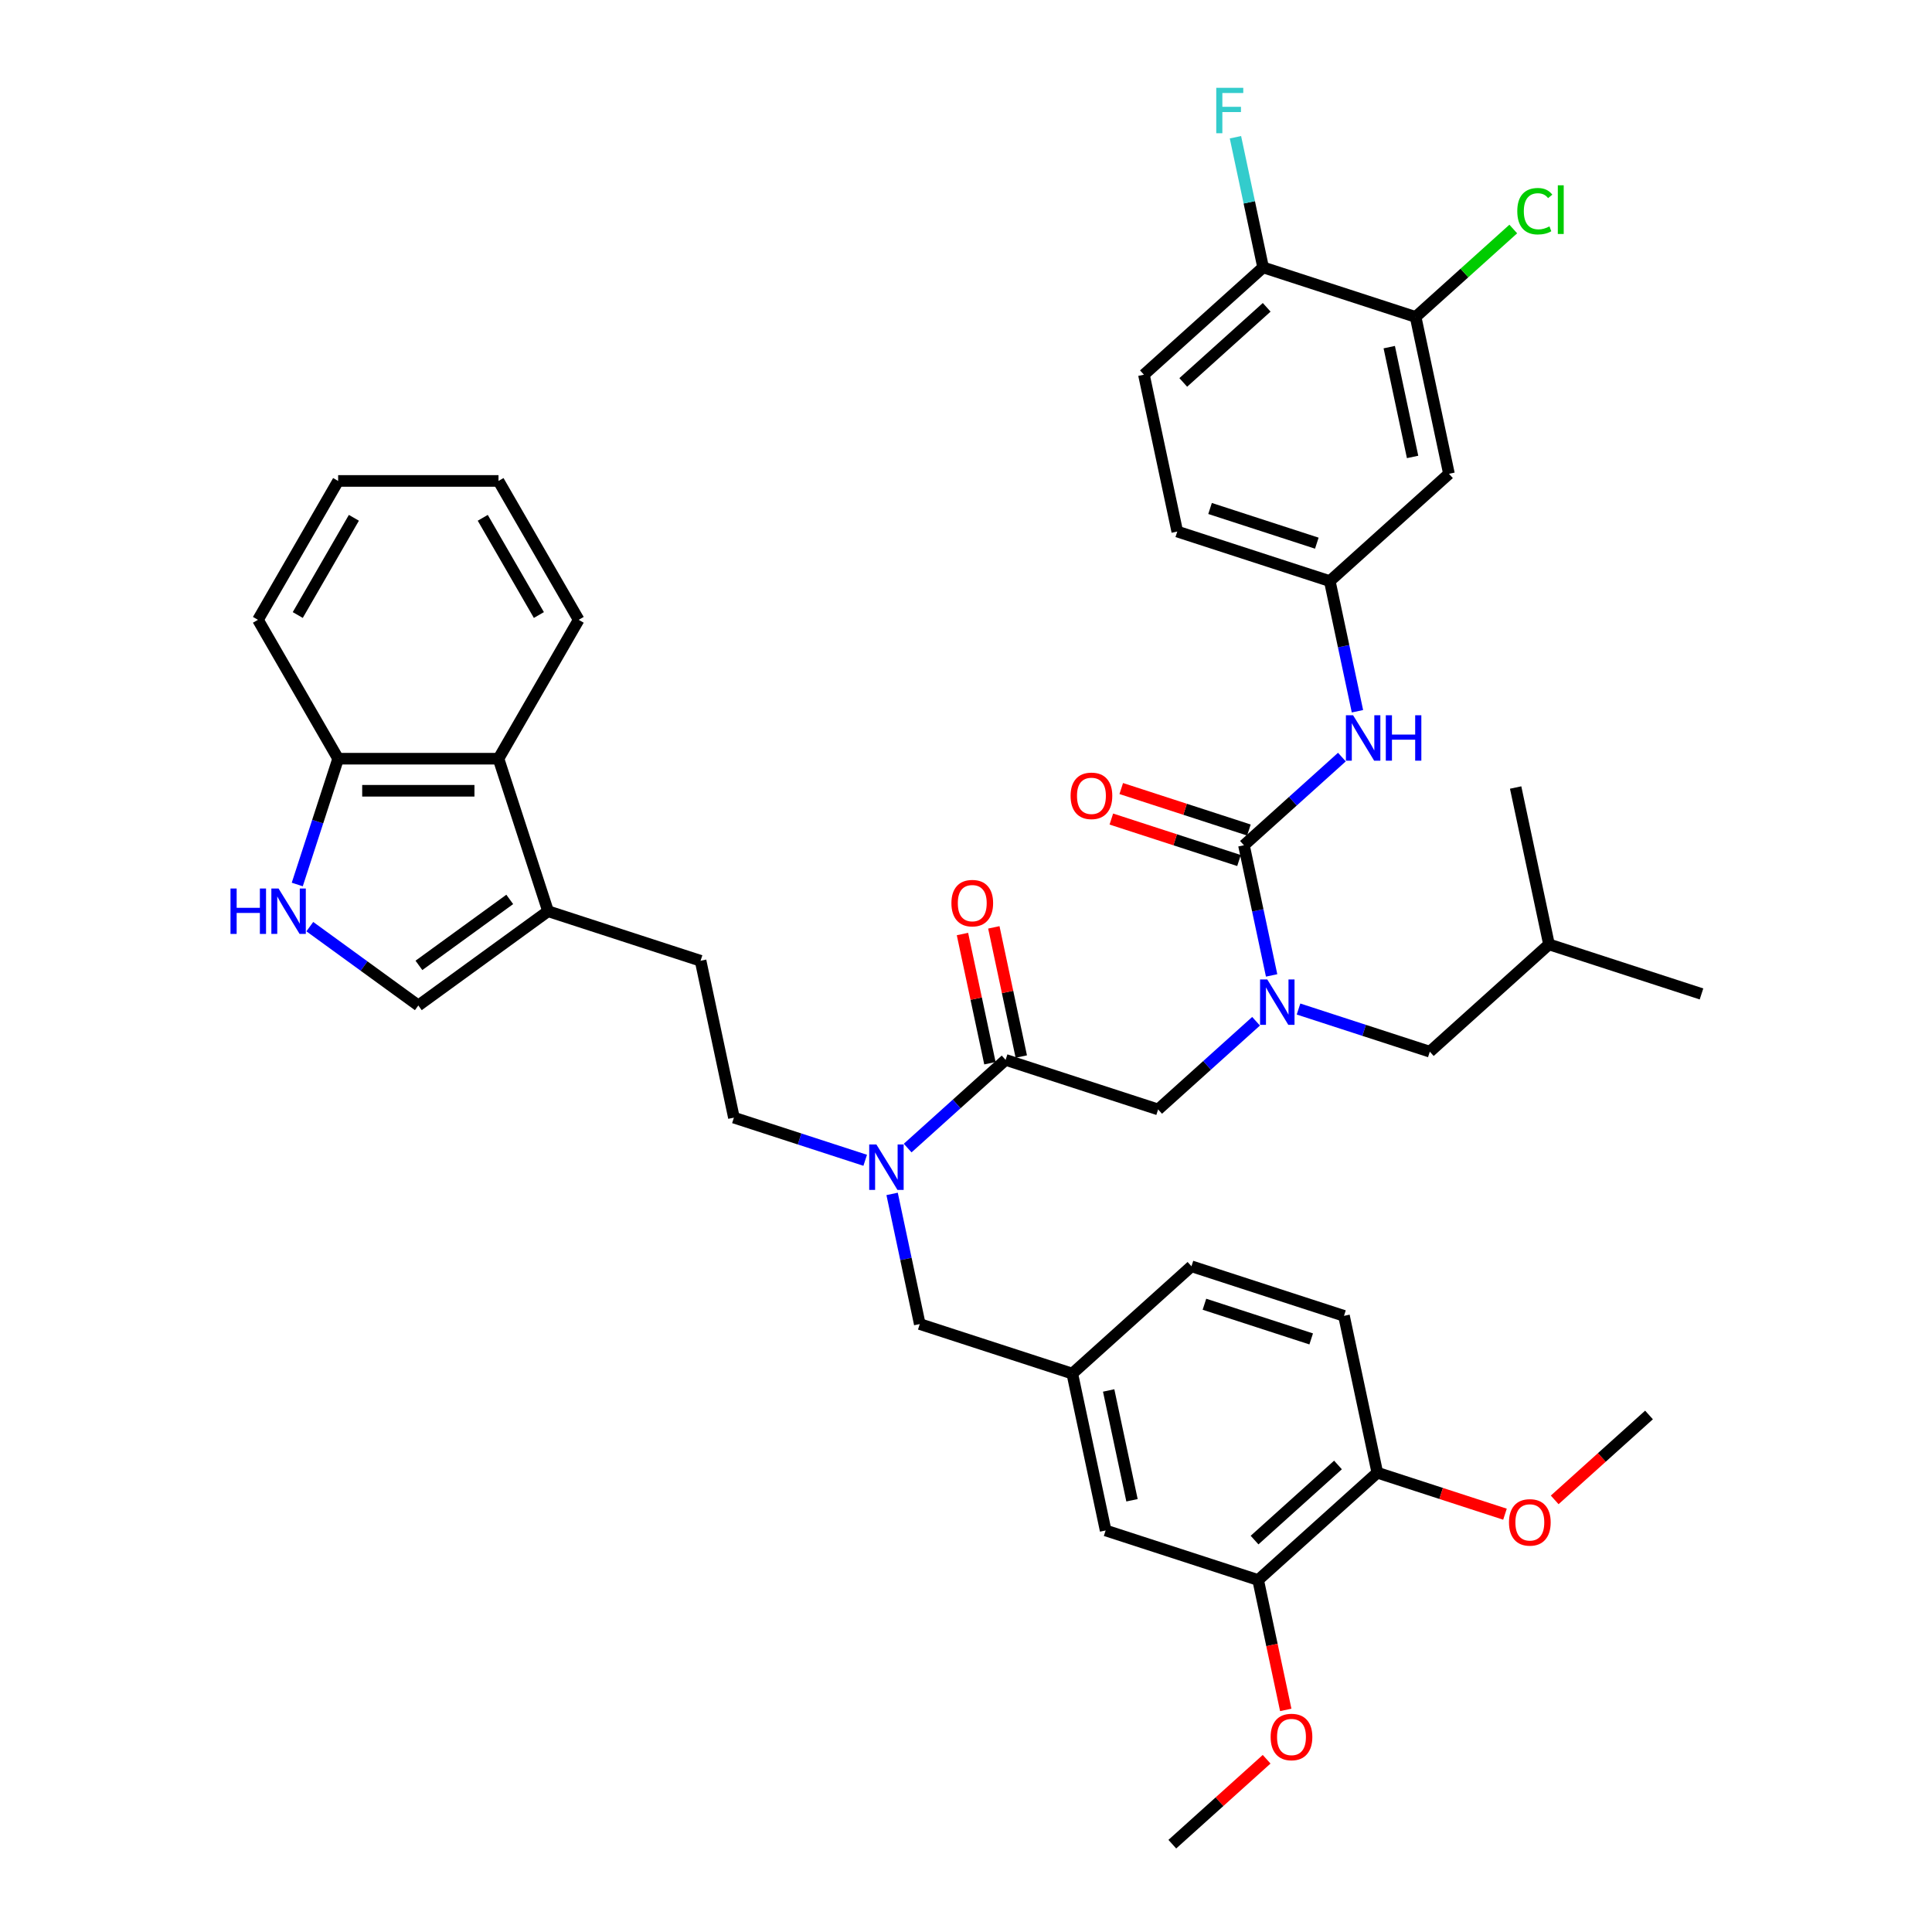 <?xml version='1.0' encoding='iso-8859-1'?>
<svg version='1.1' baseProfile='full'
              xmlns='http://www.w3.org/2000/svg'
                      xmlns:rdkit='http://www.rdkit.org/xml'
                      xmlns:xlink='http://www.w3.org/1999/xlink'
                  xml:space='preserve'
width='1000px' height='1000px' viewBox='0 0 1000 1000'>
<!-- END OF HEADER -->
<rect style='opacity:1.0;fill:#FFFFFF;stroke:none' width='1000' height='1000' x='0' y='0'> </rect>
<path class='bond-0' d='M 732.722,164.048 L 749.979,245.239' style='fill:none;fill-rule:evenodd;stroke:#000000;stroke-width:6px;stroke-linecap:butt;stroke-linejoin:miter;stroke-opacity:1' />
<path class='bond-0' d='M 719.072,179.678 L 731.153,236.512' style='fill:none;fill-rule:evenodd;stroke:#000000;stroke-width:6px;stroke-linecap:butt;stroke-linejoin:miter;stroke-opacity:1' />
<path class='bond-1' d='M 732.722,164.048 L 757.994,141.293' style='fill:none;fill-rule:evenodd;stroke:#000000;stroke-width:6px;stroke-linecap:butt;stroke-linejoin:miter;stroke-opacity:1' />
<path class='bond-1' d='M 757.994,141.293 L 783.267,118.537' style='fill:none;fill-rule:evenodd;stroke:#00CC00;stroke-width:6px;stroke-linecap:butt;stroke-linejoin:miter;stroke-opacity:1' />
<path class='bond-2' d='M 732.722,164.048 L 653.78,138.399' style='fill:none;fill-rule:evenodd;stroke:#000000;stroke-width:6px;stroke-linecap:butt;stroke-linejoin:miter;stroke-opacity:1' />
<path class='bond-3' d='M 599.442,574.242 L 624.789,551.42' style='fill:none;fill-rule:evenodd;stroke:#000000;stroke-width:6px;stroke-linecap:butt;stroke-linejoin:miter;stroke-opacity:1' />
<path class='bond-3' d='M 624.789,551.42 L 650.136,528.597' style='fill:none;fill-rule:evenodd;stroke:#0000FF;stroke-width:6px;stroke-linecap:butt;stroke-linejoin:miter;stroke-opacity:1' />
<path class='bond-4' d='M 599.442,574.242 L 520.5,548.593' style='fill:none;fill-rule:evenodd;stroke:#000000;stroke-width:6px;stroke-linecap:butt;stroke-linejoin:miter;stroke-opacity:1' />
<path class='bond-5' d='M 672.116,522.272 L 706.092,533.312' style='fill:none;fill-rule:evenodd;stroke:#0000FF;stroke-width:6px;stroke-linecap:butt;stroke-linejoin:miter;stroke-opacity:1' />
<path class='bond-5' d='M 706.092,533.312 L 740.068,544.351' style='fill:none;fill-rule:evenodd;stroke:#000000;stroke-width:6px;stroke-linecap:butt;stroke-linejoin:miter;stroke-opacity:1' />
<path class='bond-6' d='M 658.187,504.873 L 651.028,471.192' style='fill:none;fill-rule:evenodd;stroke:#0000FF;stroke-width:6px;stroke-linecap:butt;stroke-linejoin:miter;stroke-opacity:1' />
<path class='bond-6' d='M 651.028,471.192 L 643.868,437.511' style='fill:none;fill-rule:evenodd;stroke:#000000;stroke-width:6px;stroke-linecap:butt;stroke-linejoin:miter;stroke-opacity:1' />
<path class='bond-7' d='M 528.619,546.867 L 521.513,513.435' style='fill:none;fill-rule:evenodd;stroke:#000000;stroke-width:6px;stroke-linecap:butt;stroke-linejoin:miter;stroke-opacity:1' />
<path class='bond-7' d='M 521.513,513.435 L 514.406,480.003' style='fill:none;fill-rule:evenodd;stroke:#FF0000;stroke-width:6px;stroke-linecap:butt;stroke-linejoin:miter;stroke-opacity:1' />
<path class='bond-7' d='M 512.381,550.318 L 505.275,516.886' style='fill:none;fill-rule:evenodd;stroke:#000000;stroke-width:6px;stroke-linecap:butt;stroke-linejoin:miter;stroke-opacity:1' />
<path class='bond-7' d='M 505.275,516.886 L 498.168,483.454' style='fill:none;fill-rule:evenodd;stroke:#FF0000;stroke-width:6px;stroke-linecap:butt;stroke-linejoin:miter;stroke-opacity:1' />
<path class='bond-8' d='M 520.5,548.593 L 495.153,571.415' style='fill:none;fill-rule:evenodd;stroke:#000000;stroke-width:6px;stroke-linecap:butt;stroke-linejoin:miter;stroke-opacity:1' />
<path class='bond-8' d='M 495.153,571.415 L 469.805,594.238' style='fill:none;fill-rule:evenodd;stroke:#0000FF;stroke-width:6px;stroke-linecap:butt;stroke-linejoin:miter;stroke-opacity:1' />
<path class='bond-9' d='M 646.433,429.617 L 613.395,418.882' style='fill:none;fill-rule:evenodd;stroke:#000000;stroke-width:6px;stroke-linecap:butt;stroke-linejoin:miter;stroke-opacity:1' />
<path class='bond-9' d='M 613.395,418.882 L 580.357,408.147' style='fill:none;fill-rule:evenodd;stroke:#FF0000;stroke-width:6px;stroke-linecap:butt;stroke-linejoin:miter;stroke-opacity:1' />
<path class='bond-9' d='M 641.303,445.405 L 608.265,434.67' style='fill:none;fill-rule:evenodd;stroke:#000000;stroke-width:6px;stroke-linecap:butt;stroke-linejoin:miter;stroke-opacity:1' />
<path class='bond-9' d='M 608.265,434.67 L 575.227,423.936' style='fill:none;fill-rule:evenodd;stroke:#FF0000;stroke-width:6px;stroke-linecap:butt;stroke-linejoin:miter;stroke-opacity:1' />
<path class='bond-10' d='M 643.868,437.511 L 669.216,414.688' style='fill:none;fill-rule:evenodd;stroke:#000000;stroke-width:6px;stroke-linecap:butt;stroke-linejoin:miter;stroke-opacity:1' />
<path class='bond-10' d='M 669.216,414.688 L 694.563,391.865' style='fill:none;fill-rule:evenodd;stroke:#0000FF;stroke-width:6px;stroke-linecap:butt;stroke-linejoin:miter;stroke-opacity:1' />
<path class='bond-11' d='M 702.613,368.142 L 695.454,334.461' style='fill:none;fill-rule:evenodd;stroke:#0000FF;stroke-width:6px;stroke-linecap:butt;stroke-linejoin:miter;stroke-opacity:1' />
<path class='bond-11' d='M 695.454,334.461 L 688.295,300.78' style='fill:none;fill-rule:evenodd;stroke:#000000;stroke-width:6px;stroke-linecap:butt;stroke-linejoin:miter;stroke-opacity:1' />
<path class='bond-12' d='M 749.979,245.239 L 688.295,300.78' style='fill:none;fill-rule:evenodd;stroke:#000000;stroke-width:6px;stroke-linecap:butt;stroke-linejoin:miter;stroke-opacity:1' />
<path class='bond-13' d='M 653.78,138.399 L 592.096,193.939' style='fill:none;fill-rule:evenodd;stroke:#000000;stroke-width:6px;stroke-linecap:butt;stroke-linejoin:miter;stroke-opacity:1' />
<path class='bond-13' d='M 655.635,159.067 L 612.456,197.945' style='fill:none;fill-rule:evenodd;stroke:#000000;stroke-width:6px;stroke-linecap:butt;stroke-linejoin:miter;stroke-opacity:1' />
<path class='bond-14' d='M 653.78,138.399 L 646.621,104.718' style='fill:none;fill-rule:evenodd;stroke:#000000;stroke-width:6px;stroke-linecap:butt;stroke-linejoin:miter;stroke-opacity:1' />
<path class='bond-14' d='M 646.621,104.718 L 639.462,71.037' style='fill:none;fill-rule:evenodd;stroke:#33CCCC;stroke-width:6px;stroke-linecap:butt;stroke-linejoin:miter;stroke-opacity:1' />
<path class='bond-15' d='M 740.068,544.351 L 801.752,488.811' style='fill:none;fill-rule:evenodd;stroke:#000000;stroke-width:6px;stroke-linecap:butt;stroke-linejoin:miter;stroke-opacity:1' />
<path class='bond-16' d='M 160.36,479.628 L 188.441,500.03' style='fill:none;fill-rule:evenodd;stroke:#0000FF;stroke-width:6px;stroke-linecap:butt;stroke-linejoin:miter;stroke-opacity:1' />
<path class='bond-16' d='M 188.441,500.03 L 216.522,520.432' style='fill:none;fill-rule:evenodd;stroke:#000000;stroke-width:6px;stroke-linecap:butt;stroke-linejoin:miter;stroke-opacity:1' />
<path class='bond-17' d='M 153.863,457.815 L 164.442,425.258' style='fill:none;fill-rule:evenodd;stroke:#0000FF;stroke-width:6px;stroke-linecap:butt;stroke-linejoin:miter;stroke-opacity:1' />
<path class='bond-17' d='M 164.442,425.258 L 175.02,392.701' style='fill:none;fill-rule:evenodd;stroke:#000000;stroke-width:6px;stroke-linecap:butt;stroke-linejoin:miter;stroke-opacity:1' />
<path class='bond-18' d='M 283.674,471.643 L 216.522,520.432' style='fill:none;fill-rule:evenodd;stroke:#000000;stroke-width:6px;stroke-linecap:butt;stroke-linejoin:miter;stroke-opacity:1' />
<path class='bond-18' d='M 263.844,465.531 L 216.837,499.683' style='fill:none;fill-rule:evenodd;stroke:#000000;stroke-width:6px;stroke-linecap:butt;stroke-linejoin:miter;stroke-opacity:1' />
<path class='bond-19' d='M 283.674,471.643 L 362.616,497.293' style='fill:none;fill-rule:evenodd;stroke:#000000;stroke-width:6px;stroke-linecap:butt;stroke-linejoin:miter;stroke-opacity:1' />
<path class='bond-20' d='M 283.674,471.643 L 258.024,392.701' style='fill:none;fill-rule:evenodd;stroke:#000000;stroke-width:6px;stroke-linecap:butt;stroke-linejoin:miter;stroke-opacity:1' />
<path class='bond-21' d='M 447.826,600.563 L 413.85,589.523' style='fill:none;fill-rule:evenodd;stroke:#0000FF;stroke-width:6px;stroke-linecap:butt;stroke-linejoin:miter;stroke-opacity:1' />
<path class='bond-21' d='M 413.85,589.523 L 379.874,578.484' style='fill:none;fill-rule:evenodd;stroke:#000000;stroke-width:6px;stroke-linecap:butt;stroke-linejoin:miter;stroke-opacity:1' />
<path class='bond-22' d='M 461.755,617.962 L 468.914,651.643' style='fill:none;fill-rule:evenodd;stroke:#0000FF;stroke-width:6px;stroke-linecap:butt;stroke-linejoin:miter;stroke-opacity:1' />
<path class='bond-22' d='M 468.914,651.643 L 476.073,685.324' style='fill:none;fill-rule:evenodd;stroke:#000000;stroke-width:6px;stroke-linecap:butt;stroke-linejoin:miter;stroke-opacity:1' />
<path class='bond-23' d='M 258.024,392.701 L 175.02,392.701' style='fill:none;fill-rule:evenodd;stroke:#000000;stroke-width:6px;stroke-linecap:butt;stroke-linejoin:miter;stroke-opacity:1' />
<path class='bond-23' d='M 245.574,409.302 L 187.471,409.302' style='fill:none;fill-rule:evenodd;stroke:#000000;stroke-width:6px;stroke-linecap:butt;stroke-linejoin:miter;stroke-opacity:1' />
<path class='bond-24' d='M 258.024,392.701 L 299.527,320.817' style='fill:none;fill-rule:evenodd;stroke:#000000;stroke-width:6px;stroke-linecap:butt;stroke-linejoin:miter;stroke-opacity:1' />
<path class='bond-25' d='M 175.02,392.701 L 133.518,320.817' style='fill:none;fill-rule:evenodd;stroke:#000000;stroke-width:6px;stroke-linecap:butt;stroke-linejoin:miter;stroke-opacity:1' />
<path class='bond-26' d='M 362.616,497.293 L 379.874,578.484' style='fill:none;fill-rule:evenodd;stroke:#000000;stroke-width:6px;stroke-linecap:butt;stroke-linejoin:miter;stroke-opacity:1' />
<path class='bond-27' d='M 299.527,320.817 L 258.024,248.934' style='fill:none;fill-rule:evenodd;stroke:#000000;stroke-width:6px;stroke-linecap:butt;stroke-linejoin:miter;stroke-opacity:1' />
<path class='bond-27' d='M 278.924,318.335 L 249.873,268.017' style='fill:none;fill-rule:evenodd;stroke:#000000;stroke-width:6px;stroke-linecap:butt;stroke-linejoin:miter;stroke-opacity:1' />
<path class='bond-28' d='M 133.518,320.817 L 175.02,248.934' style='fill:none;fill-rule:evenodd;stroke:#000000;stroke-width:6px;stroke-linecap:butt;stroke-linejoin:miter;stroke-opacity:1' />
<path class='bond-28' d='M 154.12,318.335 L 183.171,268.017' style='fill:none;fill-rule:evenodd;stroke:#000000;stroke-width:6px;stroke-linecap:butt;stroke-linejoin:miter;stroke-opacity:1' />
<path class='bond-29' d='M 258.024,248.934 L 175.02,248.934' style='fill:none;fill-rule:evenodd;stroke:#000000;stroke-width:6px;stroke-linecap:butt;stroke-linejoin:miter;stroke-opacity:1' />
<path class='bond-30' d='M 476.073,685.324 L 555.015,710.974' style='fill:none;fill-rule:evenodd;stroke:#000000;stroke-width:6px;stroke-linecap:butt;stroke-linejoin:miter;stroke-opacity:1' />
<path class='bond-31' d='M 555.015,710.974 L 572.273,792.164' style='fill:none;fill-rule:evenodd;stroke:#000000;stroke-width:6px;stroke-linecap:butt;stroke-linejoin:miter;stroke-opacity:1' />
<path class='bond-31' d='M 573.842,719.701 L 585.922,776.534' style='fill:none;fill-rule:evenodd;stroke:#000000;stroke-width:6px;stroke-linecap:butt;stroke-linejoin:miter;stroke-opacity:1' />
<path class='bond-32' d='M 555.015,710.974 L 616.699,655.433' style='fill:none;fill-rule:evenodd;stroke:#000000;stroke-width:6px;stroke-linecap:butt;stroke-linejoin:miter;stroke-opacity:1' />
<path class='bond-33' d='M 572.273,792.164 L 651.214,817.814' style='fill:none;fill-rule:evenodd;stroke:#000000;stroke-width:6px;stroke-linecap:butt;stroke-linejoin:miter;stroke-opacity:1' />
<path class='bond-34' d='M 651.214,817.814 L 712.899,762.273' style='fill:none;fill-rule:evenodd;stroke:#000000;stroke-width:6px;stroke-linecap:butt;stroke-linejoin:miter;stroke-opacity:1' />
<path class='bond-34' d='M 649.359,797.146 L 692.538,758.268' style='fill:none;fill-rule:evenodd;stroke:#000000;stroke-width:6px;stroke-linecap:butt;stroke-linejoin:miter;stroke-opacity:1' />
<path class='bond-35' d='M 651.214,817.814 L 658.359,851.429' style='fill:none;fill-rule:evenodd;stroke:#000000;stroke-width:6px;stroke-linecap:butt;stroke-linejoin:miter;stroke-opacity:1' />
<path class='bond-35' d='M 658.359,851.429 L 665.504,885.043' style='fill:none;fill-rule:evenodd;stroke:#FF0000;stroke-width:6px;stroke-linecap:butt;stroke-linejoin:miter;stroke-opacity:1' />
<path class='bond-36' d='M 712.899,762.273 L 695.641,681.083' style='fill:none;fill-rule:evenodd;stroke:#000000;stroke-width:6px;stroke-linecap:butt;stroke-linejoin:miter;stroke-opacity:1' />
<path class='bond-37' d='M 712.899,762.273 L 745.937,773.008' style='fill:none;fill-rule:evenodd;stroke:#000000;stroke-width:6px;stroke-linecap:butt;stroke-linejoin:miter;stroke-opacity:1' />
<path class='bond-37' d='M 745.937,773.008 L 778.975,783.743' style='fill:none;fill-rule:evenodd;stroke:#FF0000;stroke-width:6px;stroke-linecap:butt;stroke-linejoin:miter;stroke-opacity:1' />
<path class='bond-38' d='M 695.641,681.083 L 616.699,655.433' style='fill:none;fill-rule:evenodd;stroke:#000000;stroke-width:6px;stroke-linecap:butt;stroke-linejoin:miter;stroke-opacity:1' />
<path class='bond-38' d='M 678.67,693.024 L 623.411,675.069' style='fill:none;fill-rule:evenodd;stroke:#000000;stroke-width:6px;stroke-linecap:butt;stroke-linejoin:miter;stroke-opacity:1' />
<path class='bond-39' d='M 655.606,910.589 L 631.197,932.567' style='fill:none;fill-rule:evenodd;stroke:#FF0000;stroke-width:6px;stroke-linecap:butt;stroke-linejoin:miter;stroke-opacity:1' />
<path class='bond-39' d='M 631.197,932.567 L 606.788,954.545' style='fill:none;fill-rule:evenodd;stroke:#000000;stroke-width:6px;stroke-linecap:butt;stroke-linejoin:miter;stroke-opacity:1' />
<path class='bond-40' d='M 804.706,776.339 L 829.116,754.361' style='fill:none;fill-rule:evenodd;stroke:#FF0000;stroke-width:6px;stroke-linecap:butt;stroke-linejoin:miter;stroke-opacity:1' />
<path class='bond-40' d='M 829.116,754.361 L 853.525,732.382' style='fill:none;fill-rule:evenodd;stroke:#000000;stroke-width:6px;stroke-linecap:butt;stroke-linejoin:miter;stroke-opacity:1' />
<path class='bond-41' d='M 801.752,488.811 L 880.694,514.46' style='fill:none;fill-rule:evenodd;stroke:#000000;stroke-width:6px;stroke-linecap:butt;stroke-linejoin:miter;stroke-opacity:1' />
<path class='bond-42' d='M 801.752,488.811 L 784.495,407.62' style='fill:none;fill-rule:evenodd;stroke:#000000;stroke-width:6px;stroke-linecap:butt;stroke-linejoin:miter;stroke-opacity:1' />
<path class='bond-43' d='M 688.295,300.78 L 609.353,275.13' style='fill:none;fill-rule:evenodd;stroke:#000000;stroke-width:6px;stroke-linecap:butt;stroke-linejoin:miter;stroke-opacity:1' />
<path class='bond-43' d='M 681.584,281.144 L 626.324,263.189' style='fill:none;fill-rule:evenodd;stroke:#000000;stroke-width:6px;stroke-linecap:butt;stroke-linejoin:miter;stroke-opacity:1' />
<path class='bond-44' d='M 592.096,193.939 L 609.353,275.13' style='fill:none;fill-rule:evenodd;stroke:#000000;stroke-width:6px;stroke-linecap:butt;stroke-linejoin:miter;stroke-opacity:1' />
<path  class='atom-2' d='M 655.93 506.948
L 663.633 519.399
Q 664.396 520.627, 665.625 522.852
Q 666.853 525.076, 666.92 525.209
L 666.92 506.948
L 670.041 506.948
L 670.041 530.455
L 666.82 530.455
L 658.553 516.842
Q 657.59 515.249, 656.561 513.423
Q 655.565 511.596, 655.266 511.032
L 655.266 530.455
L 652.211 530.455
L 652.211 506.948
L 655.93 506.948
' fill='#0000FF'/>
<path  class='atom-4' d='M 492.452 467.468
Q 492.452 461.824, 495.241 458.67
Q 498.03 455.516, 503.242 455.516
Q 508.455 455.516, 511.244 458.67
Q 514.033 461.824, 514.033 467.468
Q 514.033 473.179, 511.211 476.433
Q 508.388 479.654, 503.242 479.654
Q 498.063 479.654, 495.241 476.433
Q 492.452 473.212, 492.452 467.468
M 503.242 476.997
Q 506.828 476.997, 508.754 474.607
Q 510.713 472.183, 510.713 467.468
Q 510.713 462.853, 508.754 460.529
Q 506.828 458.172, 503.242 458.172
Q 499.656 458.172, 497.697 460.496
Q 495.772 462.82, 495.772 467.468
Q 495.772 472.216, 497.697 474.607
Q 499.656 476.997, 503.242 476.997
' fill='#FF0000'/>
<path  class='atom-6' d='M 554.136 411.928
Q 554.136 406.283, 556.925 403.129
Q 559.714 399.975, 564.926 399.975
Q 570.139 399.975, 572.928 403.129
Q 575.717 406.283, 575.717 411.928
Q 575.717 417.638, 572.895 420.892
Q 570.073 424.113, 564.926 424.113
Q 559.747 424.113, 556.925 420.892
Q 554.136 417.672, 554.136 411.928
M 564.926 421.457
Q 568.512 421.457, 570.438 419.066
Q 572.397 416.642, 572.397 411.928
Q 572.397 407.313, 570.438 404.988
Q 568.512 402.631, 564.926 402.631
Q 561.341 402.631, 559.382 404.955
Q 557.456 407.279, 557.456 411.928
Q 557.456 416.676, 559.382 419.066
Q 561.341 421.457, 564.926 421.457
' fill='#FF0000'/>
<path  class='atom-7' d='M 700.357 370.217
L 708.059 382.667
Q 708.823 383.896, 710.052 386.12
Q 711.28 388.345, 711.346 388.478
L 711.346 370.217
L 714.467 370.217
L 714.467 393.724
L 711.247 393.724
L 702.98 380.111
Q 702.017 378.517, 700.987 376.691
Q 699.991 374.865, 699.693 374.301
L 699.693 393.724
L 696.638 393.724
L 696.638 370.217
L 700.357 370.217
' fill='#0000FF'/>
<path  class='atom-7' d='M 717.29 370.217
L 720.477 370.217
L 720.477 380.211
L 732.496 380.211
L 732.496 370.217
L 735.683 370.217
L 735.683 393.724
L 732.496 393.724
L 732.496 382.867
L 720.477 382.867
L 720.477 393.724
L 717.29 393.724
L 717.29 370.217
' fill='#0000FF'/>
<path  class='atom-11' d='M 119.306 459.89
L 122.493 459.89
L 122.493 469.884
L 134.512 469.884
L 134.512 459.89
L 137.7 459.89
L 137.7 483.397
L 134.512 483.397
L 134.512 472.54
L 122.493 472.54
L 122.493 483.397
L 119.306 483.397
L 119.306 459.89
' fill='#0000FF'/>
<path  class='atom-11' d='M 144.174 459.89
L 151.877 472.341
Q 152.641 473.569, 153.869 475.794
Q 155.097 478.018, 155.164 478.151
L 155.164 459.89
L 158.285 459.89
L 158.285 483.397
L 155.064 483.397
L 146.797 469.784
Q 145.834 468.19, 144.805 466.364
Q 143.809 464.538, 143.51 463.974
L 143.51 483.397
L 140.455 483.397
L 140.455 459.89
L 144.174 459.89
' fill='#0000FF'/>
<path  class='atom-14' d='M 453.619 592.38
L 461.322 604.831
Q 462.086 606.059, 463.314 608.284
Q 464.543 610.508, 464.609 610.641
L 464.609 592.38
L 467.73 592.38
L 467.73 615.887
L 464.51 615.887
L 456.242 602.274
Q 455.279 600.68, 454.25 598.854
Q 453.254 597.028, 452.955 596.464
L 452.955 615.887
L 449.901 615.887
L 449.901 592.38
L 453.619 592.38
' fill='#0000FF'/>
<path  class='atom-30' d='M 657.681 899.071
Q 657.681 893.427, 660.47 890.273
Q 663.259 887.118, 668.472 887.118
Q 673.685 887.118, 676.474 890.273
Q 679.263 893.427, 679.263 899.071
Q 679.263 904.782, 676.44 908.036
Q 673.618 911.256, 668.472 911.256
Q 663.293 911.256, 660.47 908.036
Q 657.681 904.815, 657.681 899.071
M 668.472 908.6
Q 672.058 908.6, 673.984 906.209
Q 675.942 903.786, 675.942 899.071
Q 675.942 894.456, 673.984 892.132
Q 672.058 889.775, 668.472 889.775
Q 664.886 889.775, 662.927 892.099
Q 661.002 894.423, 661.002 899.071
Q 661.002 903.819, 662.927 906.209
Q 664.886 908.6, 668.472 908.6
' fill='#FF0000'/>
<path  class='atom-31' d='M 781.05 787.989
Q 781.05 782.345, 783.839 779.191
Q 786.628 776.037, 791.841 776.037
Q 797.053 776.037, 799.842 779.191
Q 802.631 782.345, 802.631 787.989
Q 802.631 793.7, 799.809 796.954
Q 796.987 800.175, 791.841 800.175
Q 786.661 800.175, 783.839 796.954
Q 781.05 793.733, 781.05 787.989
M 791.841 797.518
Q 795.426 797.518, 797.352 795.128
Q 799.311 792.704, 799.311 787.989
Q 799.311 783.374, 797.352 781.05
Q 795.426 778.693, 791.841 778.693
Q 788.255 778.693, 786.296 781.017
Q 784.37 783.341, 784.37 787.989
Q 784.37 792.737, 786.296 795.128
Q 788.255 797.518, 791.841 797.518
' fill='#FF0000'/>
<path  class='atom-39' d='M 785.342 109.321
Q 785.342 103.477, 788.065 100.423
Q 790.82 97.335, 796.033 97.335
Q 800.88 97.335, 803.47 100.755
L 801.279 102.548
Q 799.386 100.058, 796.033 100.058
Q 792.48 100.058, 790.588 102.448
Q 788.729 104.806, 788.729 109.321
Q 788.729 113.969, 790.654 116.36
Q 792.613 118.75, 796.398 118.75
Q 798.988 118.75, 802.009 117.19
L 802.939 119.68
Q 801.71 120.477, 799.851 120.942
Q 797.992 121.406, 795.933 121.406
Q 790.82 121.406, 788.065 118.285
Q 785.342 115.164, 785.342 109.321
' fill='#00CC00'/>
<path  class='atom-39' d='M 806.326 95.907
L 809.38 95.907
L 809.38 121.108
L 806.326 121.108
L 806.326 95.907
' fill='#00CC00'/>
<path  class='atom-40' d='M 629.533 45.455
L 643.511 45.455
L 643.511 48.144
L 632.688 48.144
L 632.688 55.282
L 642.316 55.282
L 642.316 58.005
L 632.688 58.005
L 632.688 68.961
L 629.533 68.961
L 629.533 45.455
' fill='#33CCCC'/>
</svg>

